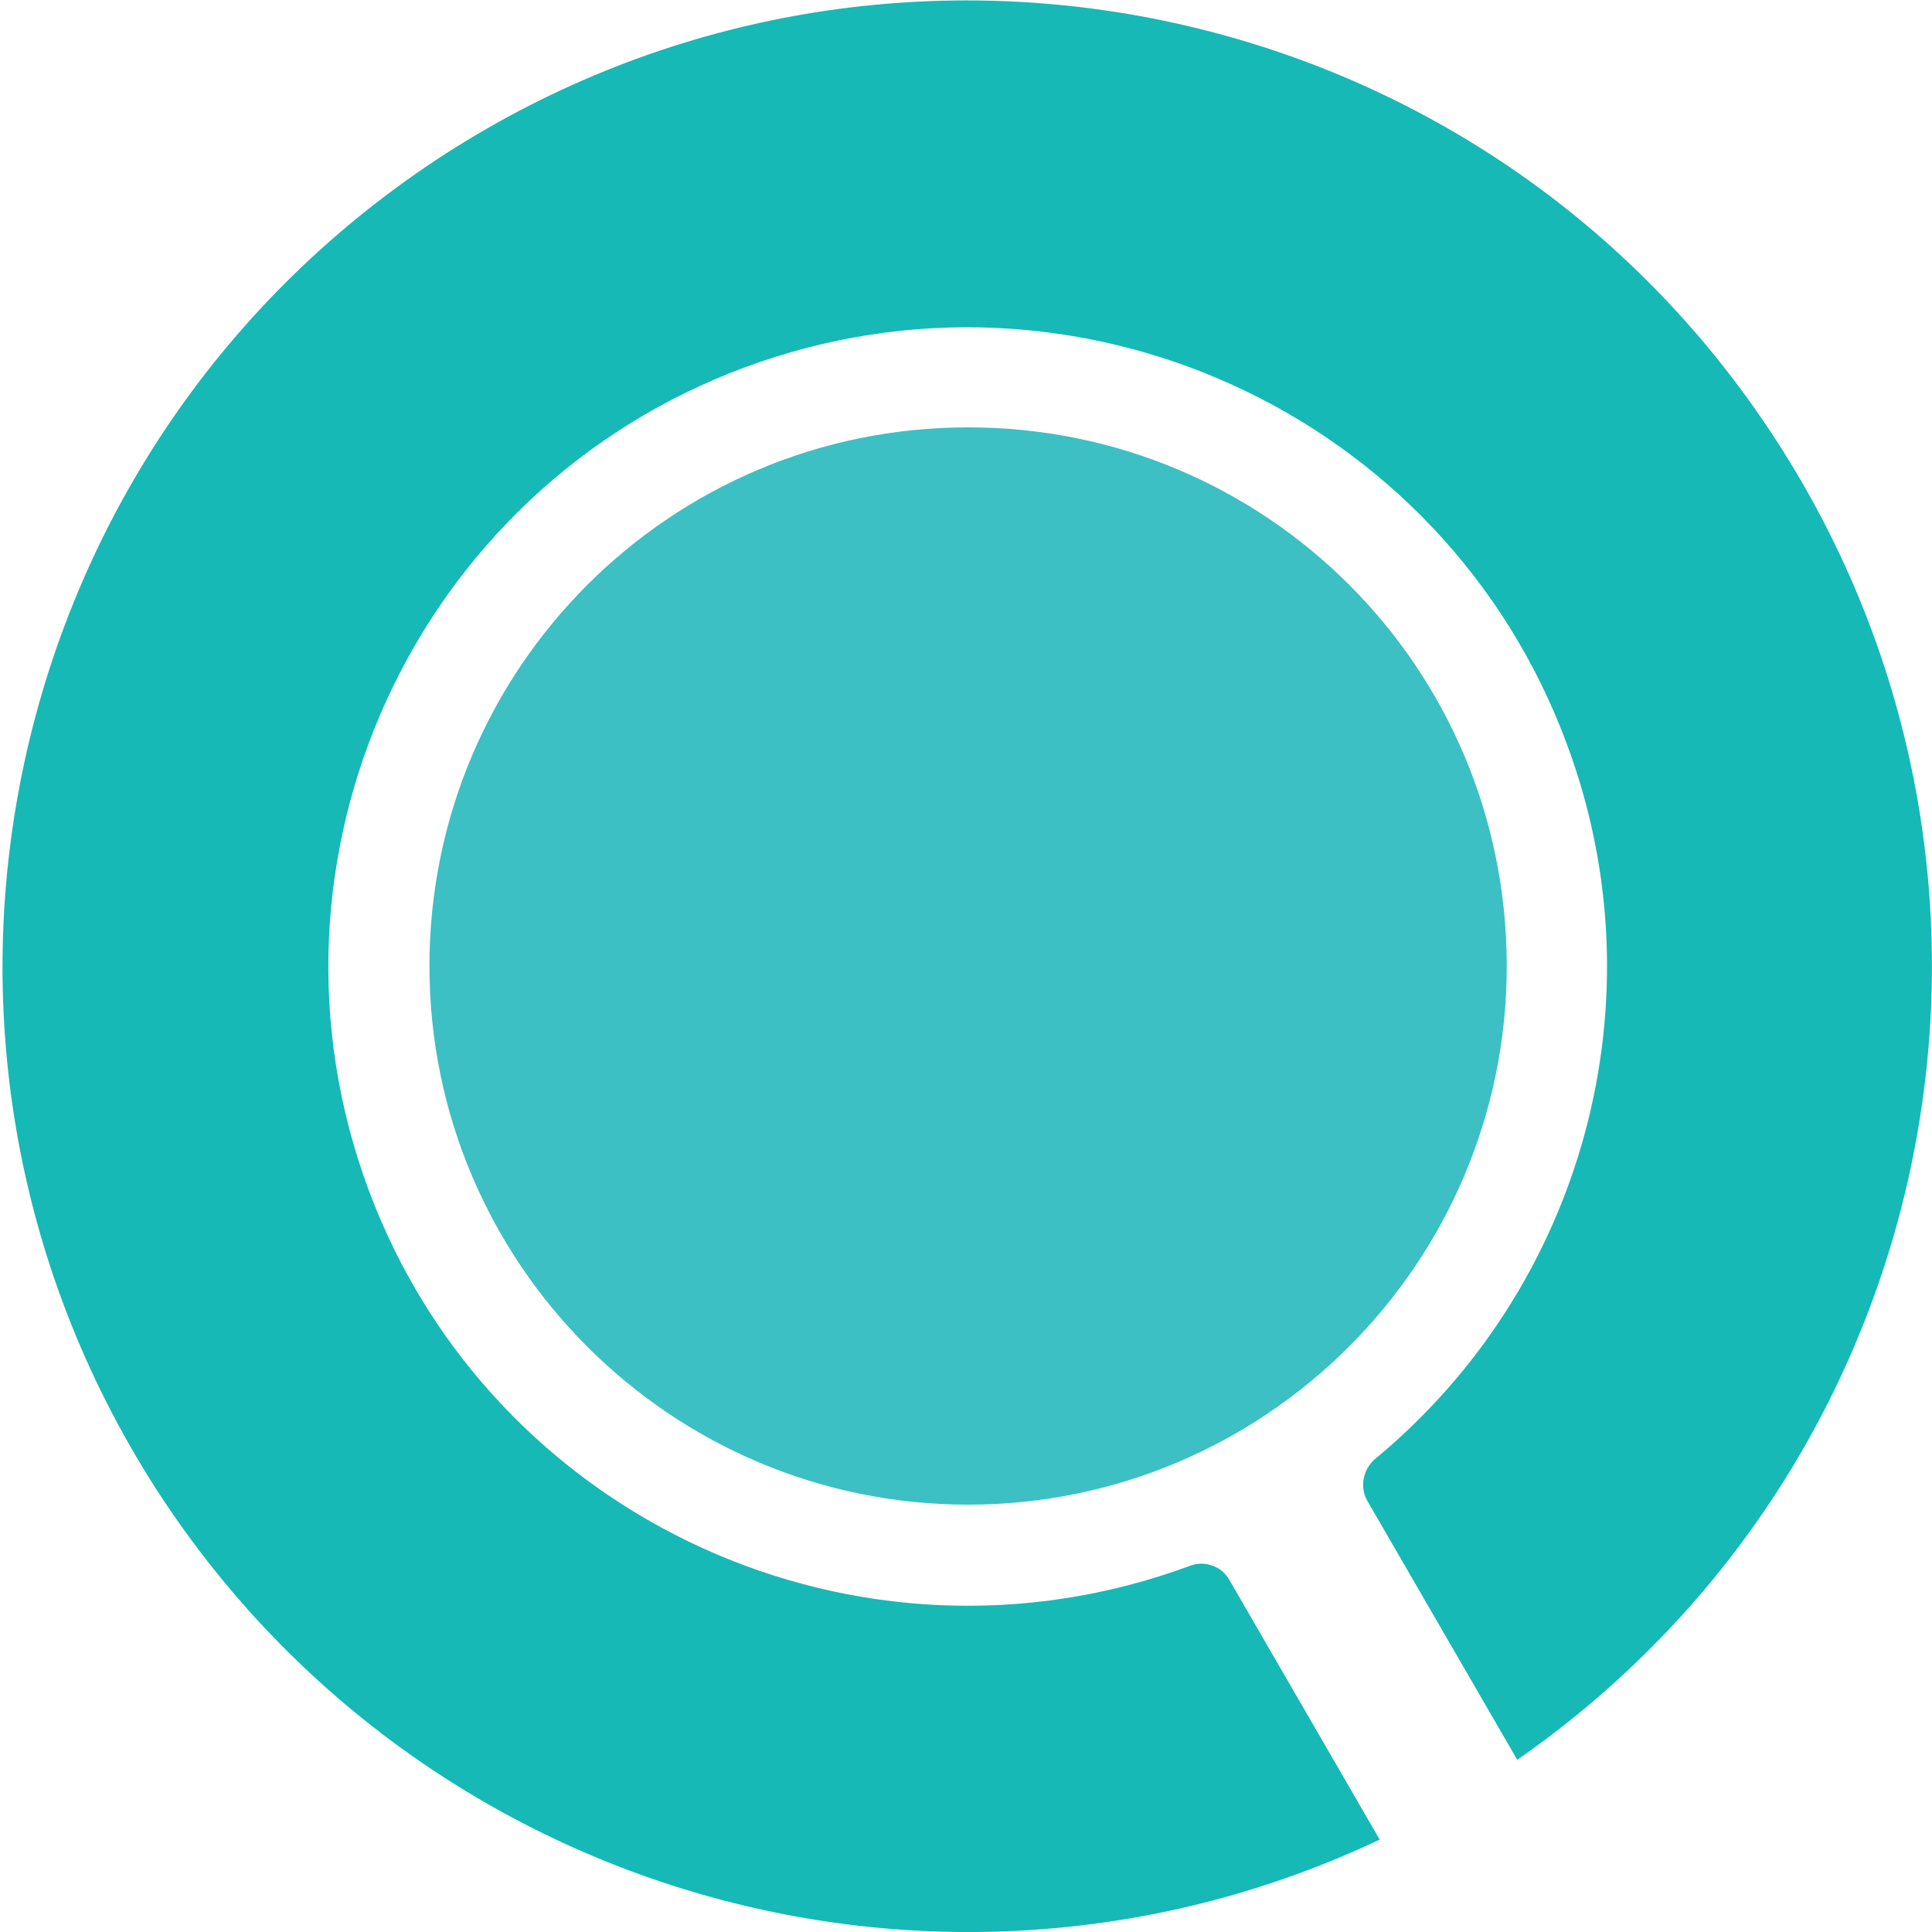 <?xml version="1.0" encoding="utf-8"?>
<svg xmlns="http://www.w3.org/2000/svg" xmlns:xlink="http://www.w3.org/1999/xlink" id="Layer_1" x="0px" y="0px" viewBox="0 0 184 184" style="enable-background:new 0 0 184 184;" xml:space="preserve"><style type="text/css">	.st0{fill:#16B9B6;}	.st1{fill:#3CC0C4;}</style><g id="Search.LOCKUP_00000068655294462657355890000011459264175454587568_">	<g id="Search.mark_00000138554663942985945790000014517126297922284457_">		<path id="tealAccent_00000139985399754981226600000018258700650854339471_" class="st0" d="M42.5,14.6   C-0.2,42.1-12.6,98.9,14.8,141.7c25,38.9,74.9,53.2,116.6,33.5l-14.3-24.7c-0.7-1.3-2.3-1.9-3.7-1.4   c-31.5,11.7-66.6-4.3-78.3-35.8S39.4,46.7,70.9,35s66.6,4.3,78.3,35.8c9.1,24.3,1.7,51.7-18.3,68.2c-1.1,1-1.4,2.6-0.7,3.9   l14.3,24.7c41.7-29,52-86.2,23.1-128C139.5-1.1,84.1-12.1,42.5,14.6L42.5,14.6z"></path>		<path id="teal_00000078727375719511168760000001719411635448024224_" class="st1" d="M92.2,40.7c-28.4,0-51.3,23-51.3,51.3   s23,51.3,51.3,51.3s51.3-23,51.3-51.3l0,0C143.5,63.6,120.6,40.7,92.2,40.7z"></path>	</g></g></svg>